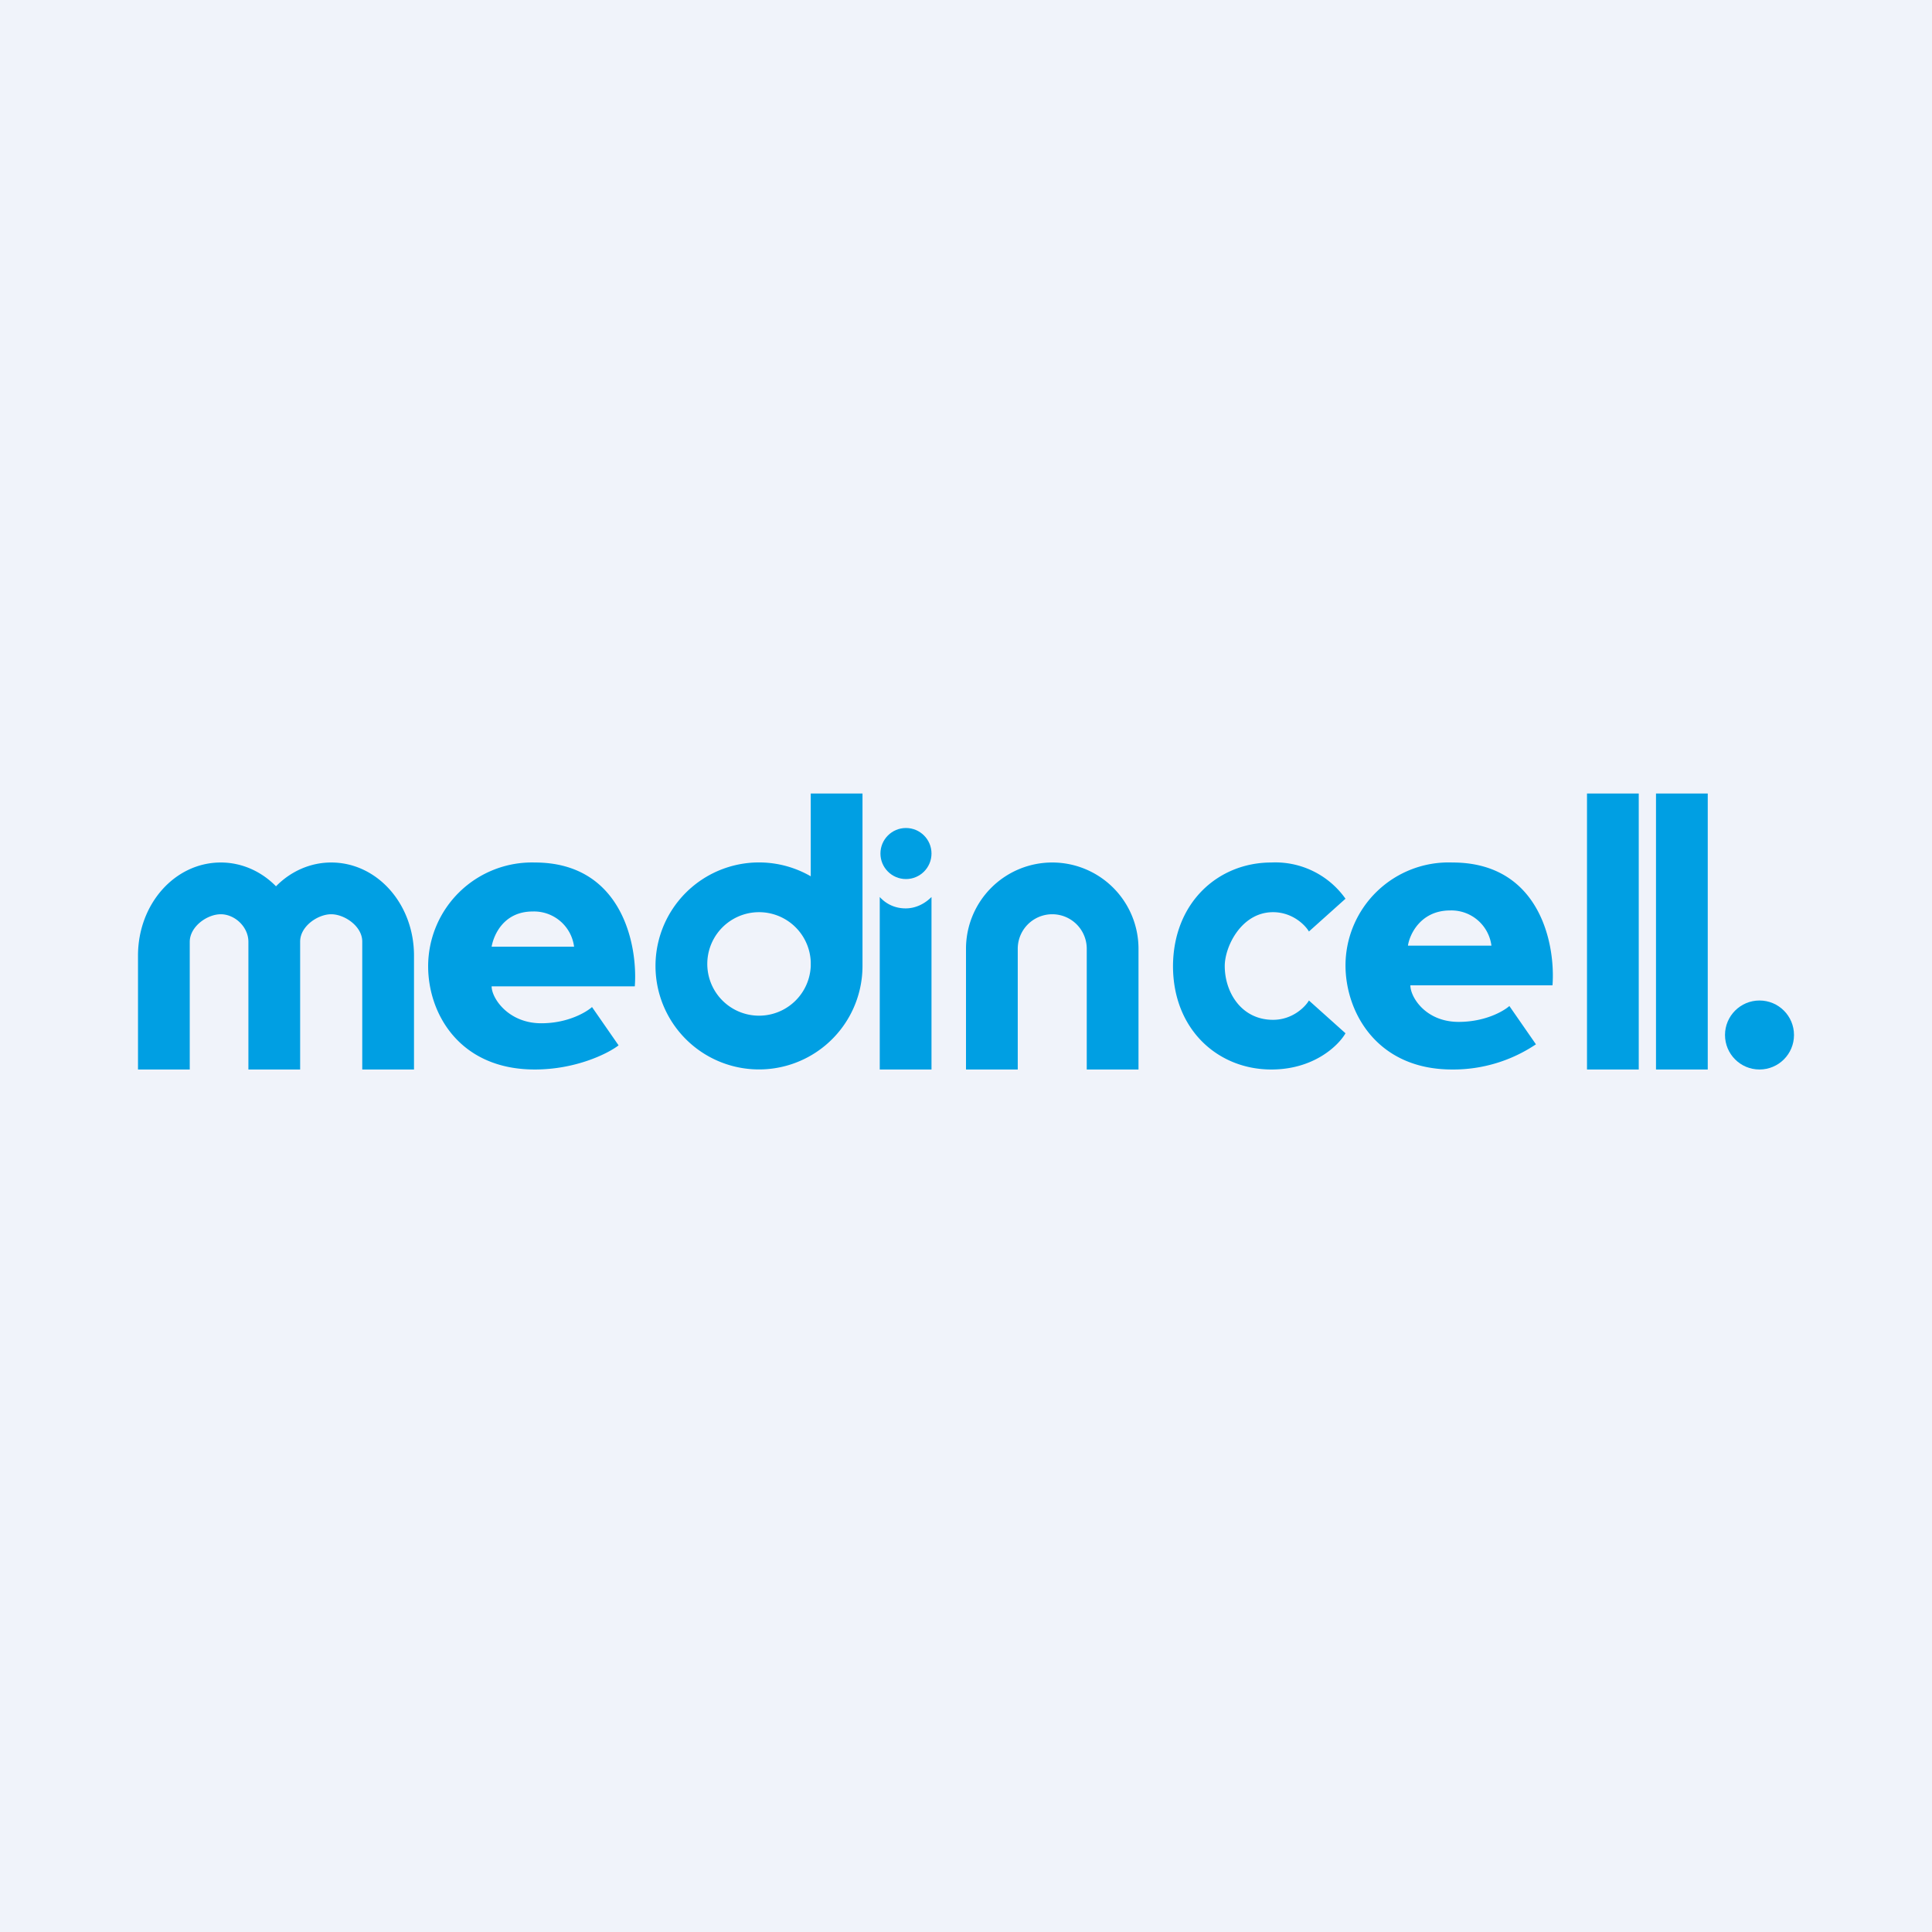<!-- by Wealthyhood --><svg width="56" height="56" viewBox="0 0 56 56" xmlns="http://www.w3.org/2000/svg"><path fill="#F0F3FA" d="M0 0h56v56H0z"/><path d="M4 27.7C4 26.2 5.07 25 6.4 25c.61 0 1.18.26 1.6.69.42-.43.99-.69 1.6-.69 1.33 0 2.4 1.2 2.4 2.7V31h-1.5v-3.71c0-.44-.51-.79-.9-.79s-.9.35-.9.79V31H7.2v-3.7c0-.44-.4-.8-.8-.8s-.9.36-.9.8V31H4v-3.3ZM30.5 25a2.5 2.5 0 0 0-2.5 2.5V31h1.5v-3.5a1 1 0 1 1 2 0V31H33v-3.5a2.5 2.5 0 0 0-2.5-2.5ZM46 23h1.5v8H46v-8ZM48 23h1.5v8H48v-8Z" fill="#009FE3"/><circle cx="51" cy="30" r="1" fill="#009FE3"/><circle cx="26.26" cy="24.74" r=".74" fill="#009FE3"/><path d="M25.5 26v5H27v-5c-.2.2-.46.33-.75.33-.3 0-.56-.12-.75-.33ZM37.94 27l1.06-.95A2.49 2.49 0 0 0 36.85 25c-1.54 0-2.84 1.16-2.85 3 0 1.84 1.3 3 2.85 3 1.24 0 1.95-.7 2.15-1.05L37.94 29c-.11.19-.48.56-1.04.56-.92 0-1.4-.8-1.4-1.56 0-.56.48-1.56 1.4-1.56.56 0 .93.37 1.04.56Z" fill="#009FE3"/><path fill-rule="evenodd" d="M14.25 28.59h4.15c.09-1.2-.37-3.59-2.9-3.59a3.01 3.01 0 0 0-3.09 3.01c0 1.37.91 2.99 3.09 2.99 1.19 0 2.12-.46 2.43-.7l-.77-1.11c-.17.15-.7.47-1.47.47-.96 0-1.44-.73-1.44-1.07Zm0-1.15h2.39a1.17 1.17 0 0 0-1.2-1.02c-.84 0-1.13.68-1.19 1.02ZM40.87 28.56H45c.09-1.2-.37-3.56-2.9-3.56A2.99 2.99 0 0 0 39 27.98c0 1.36.91 3.02 3.09 3.02a4.3 4.3 0 0 0 2.43-.73l-.77-1.11c-.17.15-.7.46-1.47.46-.96 0-1.4-.72-1.4-1.06Zm-.06-1.15h2.42a1.17 1.17 0 0 0-1.2-1.02c-.84 0-1.17.68-1.22 1.02Z" fill="#009FE3"/><path d="M25 23h-1.5v2.4A3 3 0 1 0 25 28v-5Zm-1.5 4.88V28a1.5 1.5 0 1 1 0-.12Z" fill="#009FE3"/></svg>